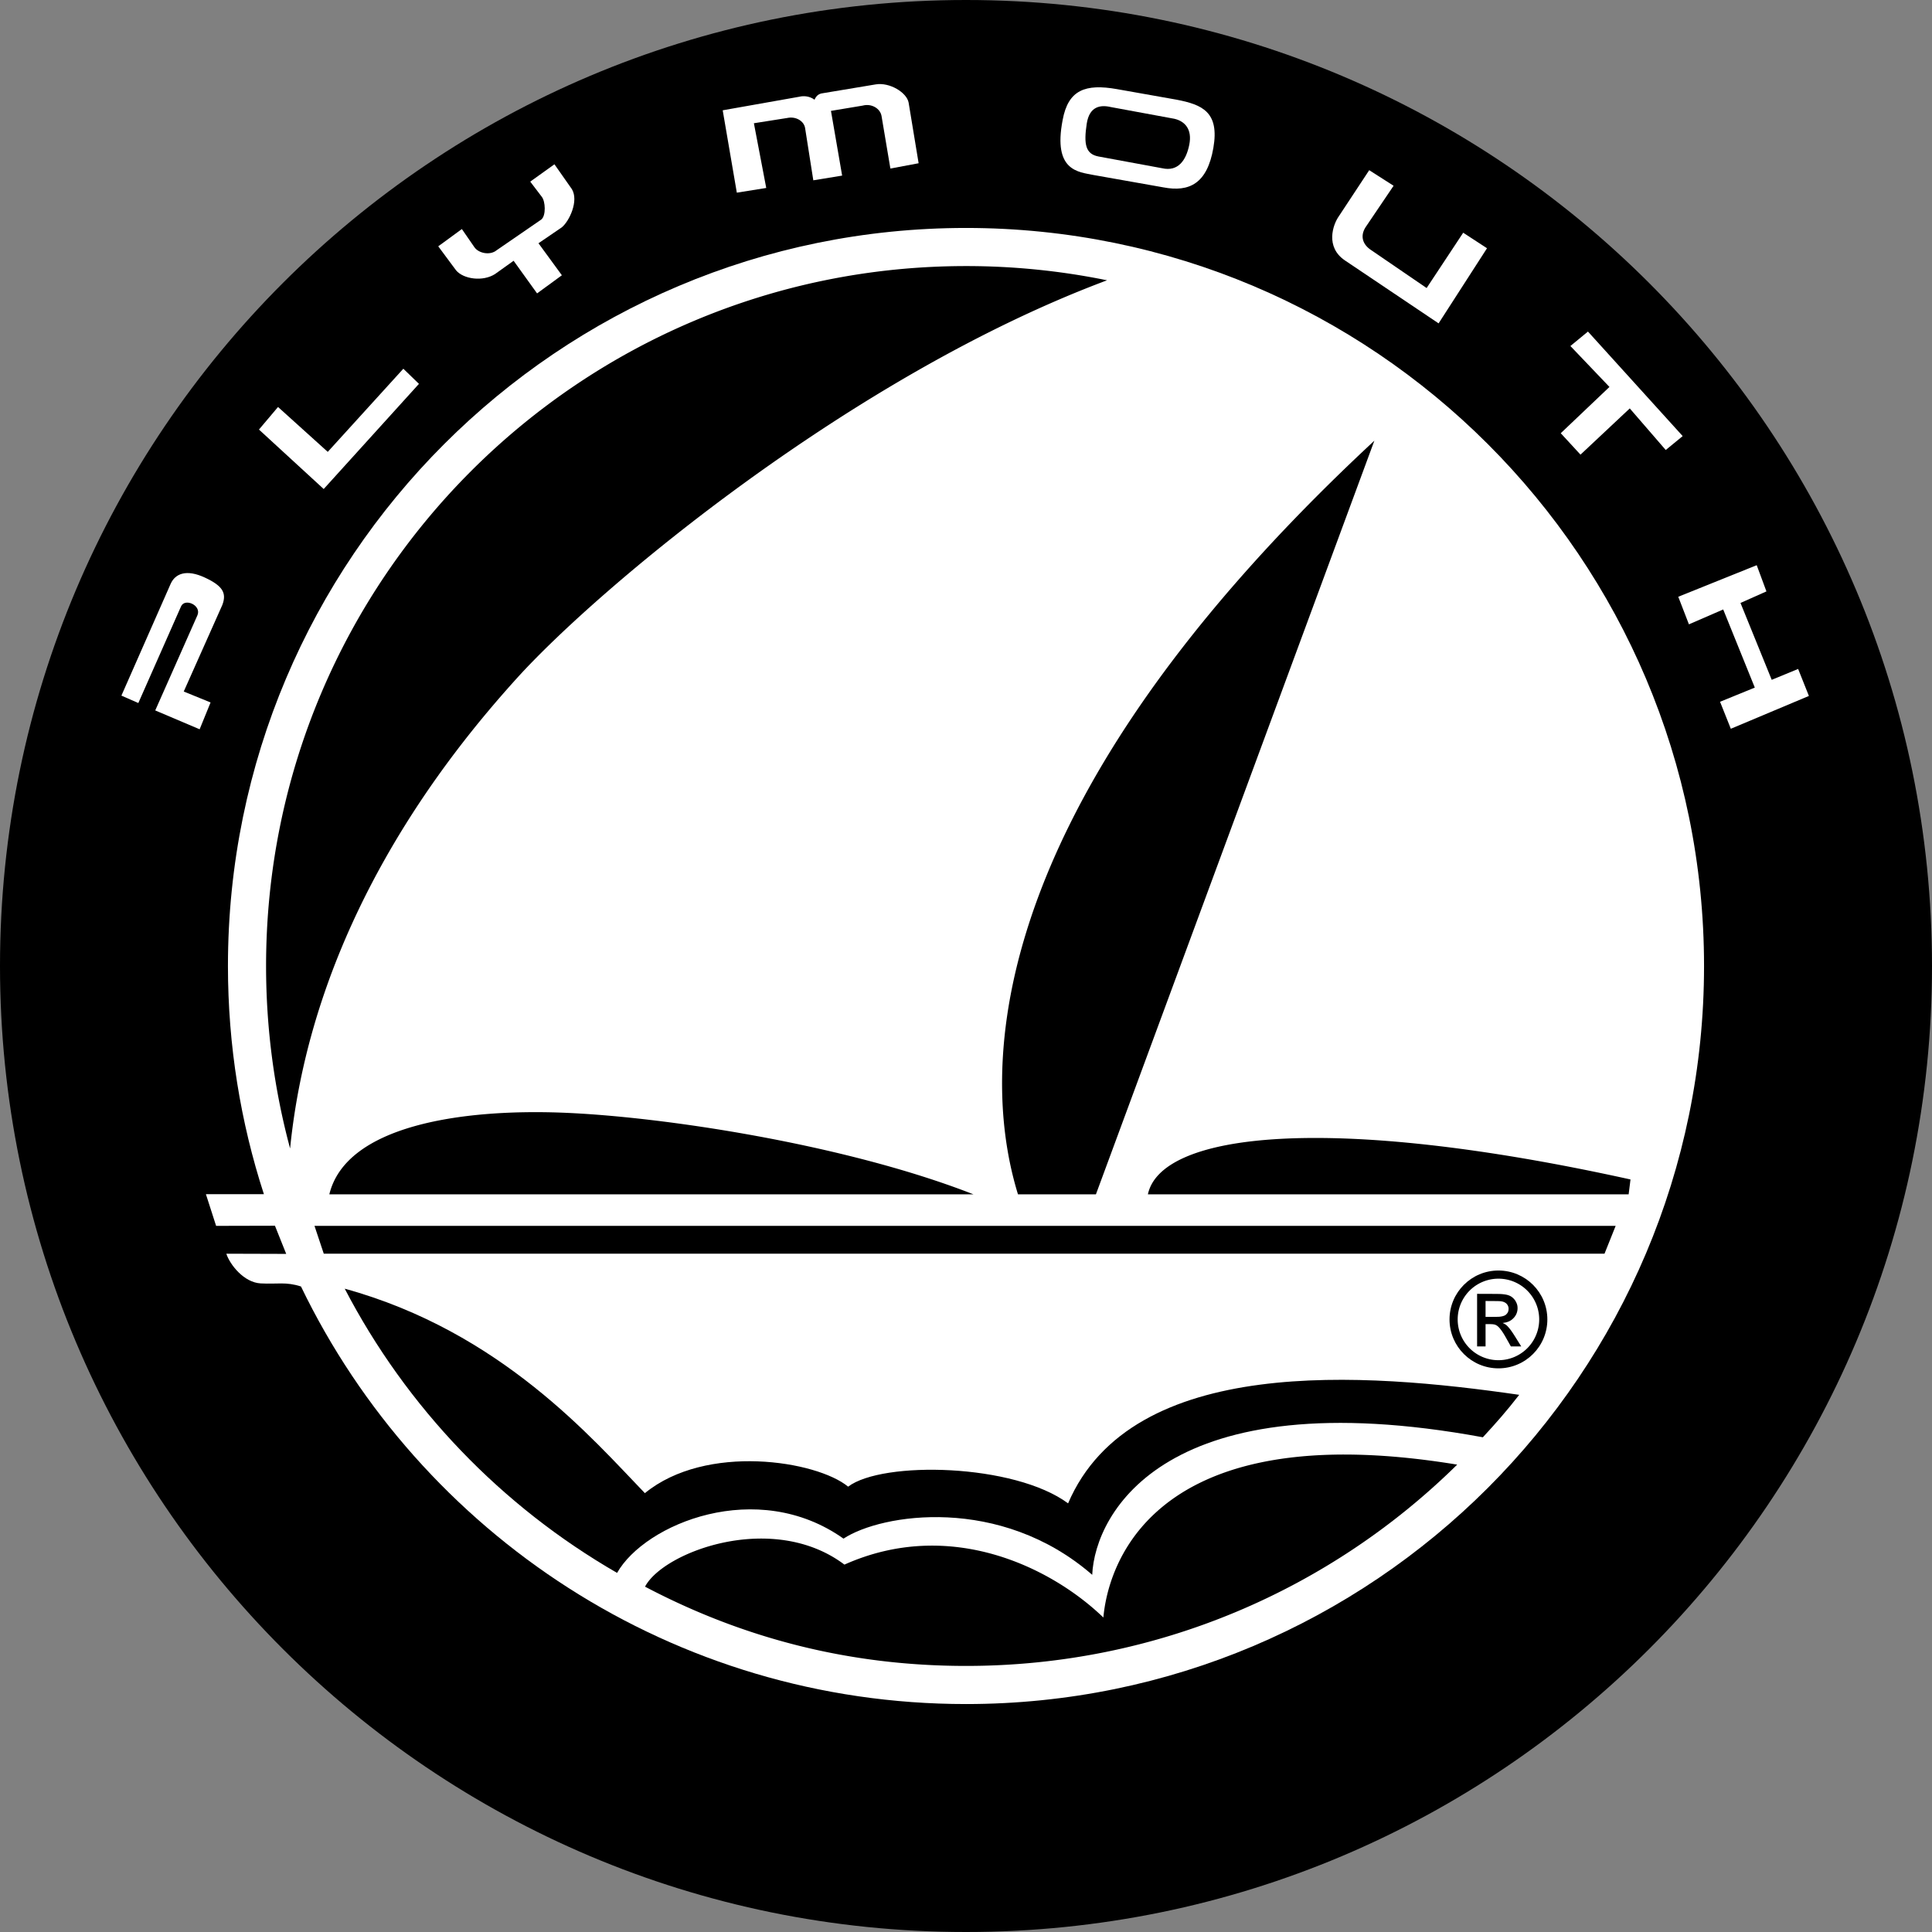 <svg height="2500" viewBox="2.312 3.458 395 395" width="2500" xmlns="http://www.w3.org/2000/svg"><rect x="2.312" y="3.458" width="395" height="395" fill="#808080" stroke="none"/><g fill-rule="evenodd"><path d="m2.312 200.958c0-109.076 88.423-197.5 197.5-197.5 109.076 0 197.5 88.424 197.5 197.5 0 109.079-88.424 197.5-197.5 197.5-109.077 0-197.5-88.421-197.5-197.5z"/><g fill="#fff"><path d="m46.496 254.089-2.086-6.482h11.856c-4.77-14.689-7.35-30.367-7.35-46.649 0-83.335 67.56-150.895 150.895-150.895s150.895 67.56 150.895 150.895c0 83.337-67.56 150.895-150.895 150.895-59.856 0-111.574-34.853-135.965-85.373-3.118-1.008-4.826-.439-8.241-.629s-6.262-3.794-7.021-6.07l12.244.037-2.302-5.759zm-3.368-101.529-9.077-3.854 8.636-19.481c.839-2.043-2.619-3.557-3.37-1.768l-8.724 19.735-3.46-1.515 10.047-22.805c.945-2.176 3.258-3.066 6.985-1.343 3.727 1.725 4.515 3.203 3.6 5.619l-7.887 17.693 5.485 2.235zm318.347-33.547 1.986 5.358-5.303 2.363 6.385 15.714 5.4-2.223 2.202 5.52-15.965 6.71-2.201-5.518 7.106-2.9-6.46-15.972-7.01 3.04-2.18-5.638zm-25.955-32.054 7.355 8.502 3.464-2.843-19.367-21.371-3.591 2.954 7.986 8.368-9.957 9.461 4.035 4.382zm-53.27-48.706-6.19 9.388c-1.278 1.8-2.777 6.313 1.171 9.026l19.204 12.905 9.898-15.36-4.868-3.173-7.478 11.309-11.284-7.718c-1.812-1.158-2.355-2.91-1.196-4.722l5.728-8.47zm-132.18-12.243 2.887 16.84 6.015-.962-2.526-13.232 6.857-1.083c1.685-.36 3.368.601 3.609 2.045l1.683 10.706 5.894-.963-2.285-13.231 6.495-1.082c1.804-.482 3.609.6 3.85 2.164l1.803 10.706 5.774-1.082-2.044-12.39c-.361-2.045-3.85-4.21-6.736-3.73l-10.825 1.804c-1.084.12-1.444.843-1.685 1.324-.962-.721-2.165-.842-3.128-.602z"/><path d="m68.492 103.439-13.235-12.158 3.898-4.614 10.167 9.177 15.452-16.998 3.195 3.093zm38.829-46.665 4.796 6.67 5.072-3.707-4.784-6.545 4.742-3.236c1.562-1.251 3.54-5.451 2.079-7.838l-3.556-5.069-4.95 3.544 2.386 3.136c.7.894.88 3.777-.12 4.609l-9.136 6.283c-1.335 1.107-3.683.63-4.54-.612l-2.568-3.721-4.83 3.53 3.663 4.938c1.52 1.776 5.447 2.33 7.94.736zm118.564-17.536c-3.031-.63-8.336-.757-6.315-11.24 1.135-6.19 4.674-7.452 11.115-6.315l12.124 2.146c5.305 1.011 8.843 2.526 7.58 9.853-1.265 7.325-4.926 9.094-10.231 8.082z"/></g><path d="m226.895 35.45c-2.652-.505-3.031-2.526-2.4-6.694.539-3.552 2.78-3.916 4.926-3.41l13.01 2.4c2.146.506 3.662 2.147 3.031 5.305s-2.274 5.558-5.557 4.8zm78.593 261.861c2.798-3.029 4.897-5.416 7.43-8.678-31.516-4.565-79.142-8.359-92.235 22.19-11.004-8.16-37.948-8.728-44.968-3.417-6.452-5.311-29.032-8.917-41.555 1.33-10.625-11.006-29.41-33.016-61.366-41.803 12.635 24.278 32.027 44.476 55.682 58.106 5.684-10.043 28.643-19.53 46.29-7.006 7.78-5.123 32.066-8.917 50.851 7.4.569-12.714 15.179-40.037 79.871-28.122 0 0-64.692-11.915 0 0z"/><path d="m174.956 323.346c21.63-9.678 42.313.57 52.938 10.814.441-4.25 3.985-42.503 72.343-31.257-25.834 25.451-61.296 41.156-100.425 41.156-24.033 0-45.733-5.734-65.62-16.204 3.762-7.167 26.152-15.515 40.764-4.509 0 0-14.612-11.006 0 0zm53.696-262.582a143.801 143.801 0 0 0 -28.84-2.907c-79.031 0-143.101 64.07-143.101 143.1 0 12.906 1.71 25.416 4.912 37.308 4.607-46.036 31.931-80.19 46.352-96.129 16.578-18.323 68.304-61.798 120.677-81.372 0 0-52.373 19.574 0 0zm-18.214 186.874c-6.072-19.734-12.903-74.382 72.863-154.076l-56.925 154.076zm26.565 0c2.655-12.524 36.81-16.7 98.666-3.037l-.379 3.037zm-167.357 0c3.415-14.042 26.943-17.458 47.436-16.7s58.063 6.452 84.247 16.7zm260.71 12.143 2.278-5.692h-266.024l1.899 5.692z"/></g><path d="m318.67 273.218c0 5.523-4.477 10-10 10-5.522 0-10-4.477-10-10s4.478-10 10-10c5.523 0 10 4.477 10 10z"/><path d="m317.004 273.218a8.333 8.333 0 1 1 -16.667 0 8.333 8.333 0 0 1 16.667 0z" fill="#fff"/><path d="m304.307 273.361v-5.376l2.37.01c2.36.009 2.534.014 3.13.088.906.112 1.45.348 1.938.84.247.25.415.488.563.803.201.427.273.74.272 1.19a2.856 2.856 0 0 1 -.806 2.007c-.554.588-1.177.881-2.122.998l-.124.015.24.12c.422.21.602.358 1.017.838.394.458.78 1.012 1.422 2.042l.74 1.188.348.557.038.057h-2.122l-.143-.255a441.508 441.508 0 0 0 -.4-.714c-.75-1.332-.864-1.528-1.179-2-.496-.745-.91-1.185-1.296-1.38-.333-.168-.652-.212-1.516-.213h-.64v4.562h-1.73z"/><path d="m308.994 272.654c.46-.061.699-.125.979-.258.119-.057.195-.114.323-.244.3-.302.425-.591.443-1.023a1.21 1.21 0 0 0 -.033-.428 1.437 1.437 0 0 0 -.774-.974c-.247-.123-.44-.178-.802-.226-.201-.027-.53-.035-1.672-.043l-1.422-.01v3.258l1.36-.01c1.065-.007 1.41-.016 1.598-.042z" fill="#fff"/></svg>